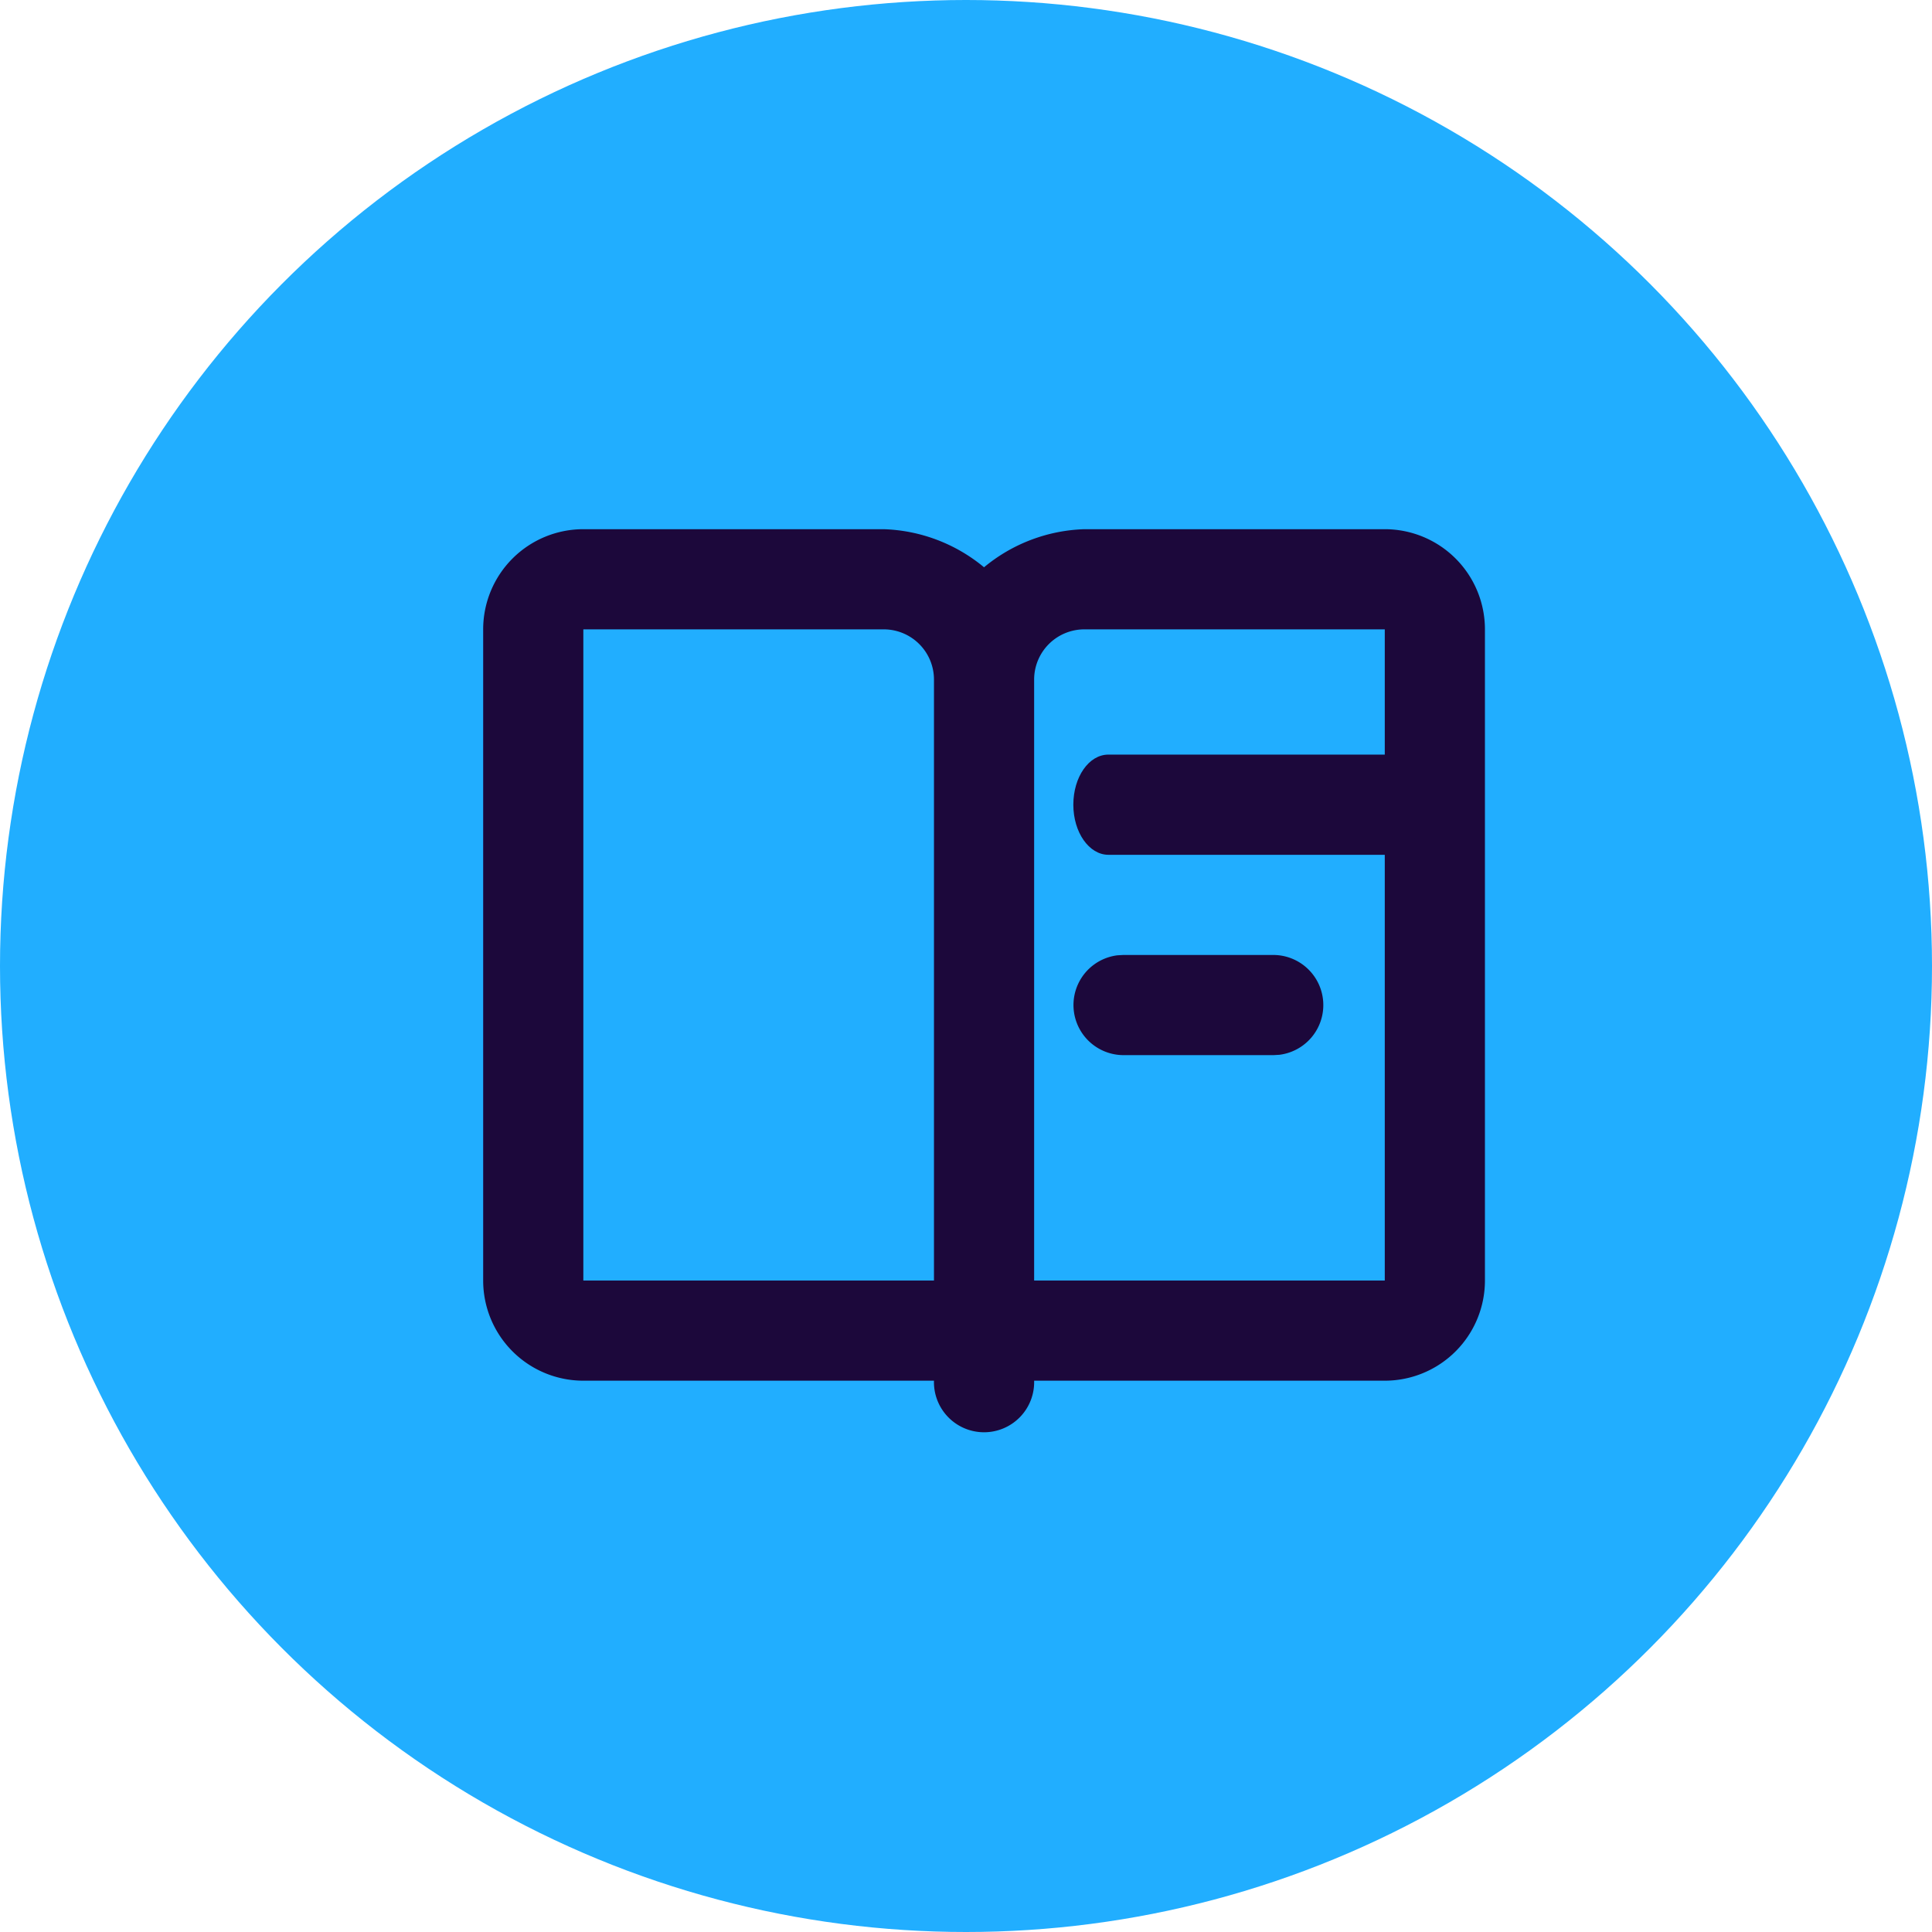 <svg xmlns="http://www.w3.org/2000/svg" xmlns:xlink="http://www.w3.org/1999/xlink" width="45" height="45" viewBox="0 0 45 45">
  <defs>
    <clipPath id="clip-path">
      <rect id="Rectangle_4546" data-name="Rectangle 4546" width="28" height="28" fill="#1c083b"/>
    </clipPath>
  </defs>
  <g id="icon_glossary" transform="translate(-41.463 -78.814)">
    <circle id="Ellipse_924" data-name="Ellipse 924" cx="22.5" cy="22.5" r="22.5" transform="translate(41.463 78.814)" fill="#21aeff"/>
    <g id="Group_15321" data-name="Group 15321" transform="translate(52.384 90.64)">
      <g id="Group_15073" data-name="Group 15073" transform="translate(-2 -3)" clip-path="url(#clip-path)">
        <path id="Path_16559" data-name="Path 16559" d="M11.333,3a3.846,3.846,0,0,1,2.333.887A3.846,3.846,0,0,1,16,3h7a2.333,2.333,0,0,1,2.333,2.333V20.5A2.333,2.333,0,0,1,23,22.833H14.833a1.167,1.167,0,1,1-2.333,0H4.333A2.333,2.333,0,0,1,2,20.5V5.333A2.333,2.333,0,0,1,4.333,3Zm0,2.333h-7V20.5H12.5V6.5a1.17,1.17,0,0,0-1.167-1.167M23,5.333H16A1.17,1.17,0,0,0,14.833,6.5v14H23Z" transform="translate(0.333 0.5)" fill="#1c083b" fill-rule="evenodd"/>
        <path id="Path_16560" data-name="Path 16560" d="M18.445,11.5a1.167,1.167,0,0,1,.137,2.325l-.137.008h-3.5a1.167,1.167,0,0,1-.137-2.325l.137-.008Z" transform="translate(2.297 1.917)" fill="#1c083b"/>
        <path id="Path_16561" data-name="Path 16561" d="M21.129,7.5c.451,0,.817.523.817,1.167s-.365,1.167-.817,1.167H14.6c-.451,0-.817-.523-.817-1.167S14.144,7.5,14.6,7.5Z" transform="translate(2.296 1.25)" fill="#1c083b"/>
      </g>
    </g>
  </g>
</svg>
